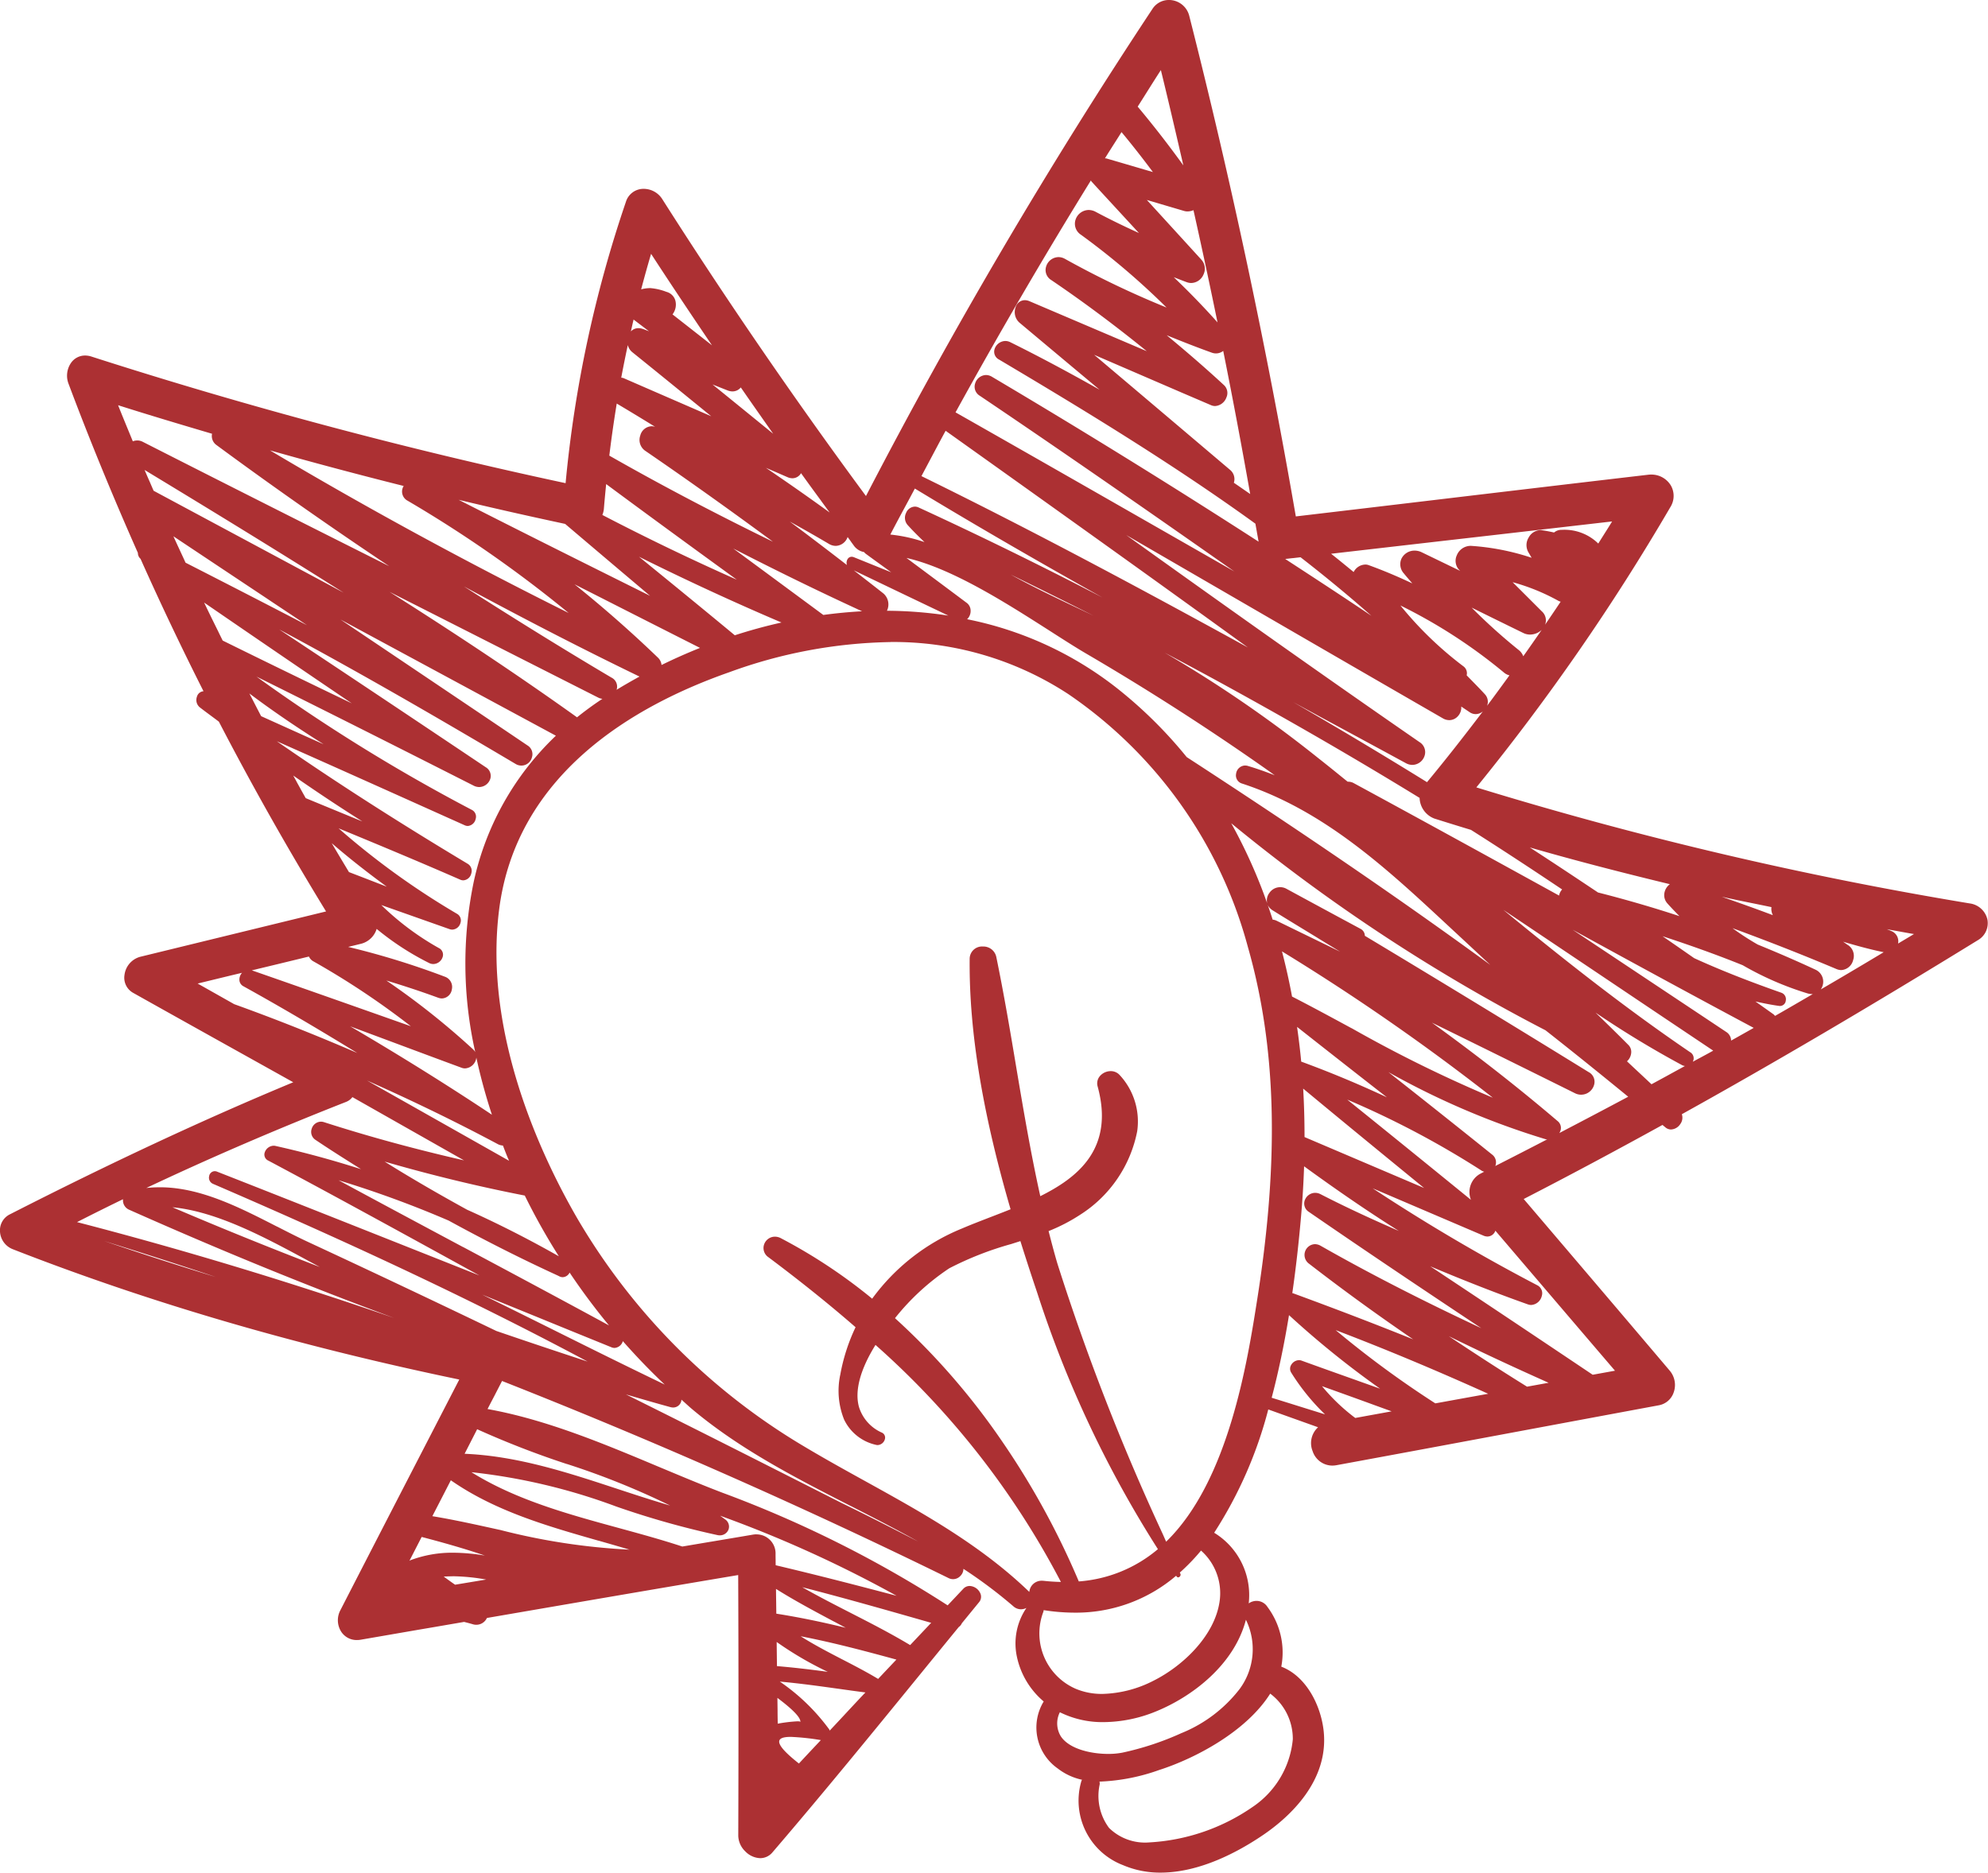 <svg xmlns="http://www.w3.org/2000/svg" width="158.307" height="149.158" viewBox="0 0 158.307 149.158"><g transform="translate(-225.518 -4964.087)"><path d="M317.925,5113.245a7.471,7.471,0,0,1-2.99-.6,5.5,5.5,0,0,1-3.3-6.709.188.188,0,0,1,.027-.052.269.269,0,0,0,.021-.035,4.781,4.781,0,0,1-1.937-.9,3.984,3.984,0,0,1-1.117-5.336,6.4,6.4,0,0,1-2.124-3.518,5.031,5.031,0,0,1,.749-3.933.967.967,0,0,1-.437.108.9.9,0,0,1-.593-.229,37.573,37.573,0,0,0-3.988-2.993.8.8,0,0,1-.241.566.792.792,0,0,1-.941.171c-11.647-5.711-23.611-10.994-35.557-15.7l-.551,1.07-.031.061-.3.573-.273.531c4.66.836,9.208,2.744,13.605,4.589,1.676.7,3.408,1.43,5.1,2.077a91.778,91.778,0,0,1,17.933,8.971l.279-.294.116-.123c.274-.289.565-.6.849-.9a.685.685,0,0,1,.509-.227.978.978,0,0,1,.834.553.666.666,0,0,1-.087.742l-.682.834-.168.205-.517.633a.728.728,0,0,1-.25.306c-1.028,1.257-2.07,2.534-2.965,3.633-3.847,4.718-7.825,9.6-11.858,14.3a1.27,1.27,0,0,1-.98.475,1.737,1.737,0,0,1-1.2-.547,1.782,1.782,0,0,1-.553-1.234c.025-7.157.023-14.145-.006-20.77-6.777,1.139-13.5,2.3-20.009,3.419a.932.932,0,0,1-1.124.5c-.225-.066-.465-.129-.691-.186l-2.425.417-1.177.2-4.628.8a1.779,1.779,0,0,1-.308.027,1.462,1.462,0,0,1-1.277-.708,1.7,1.7,0,0,1-.035-1.676c2.3-4.481,4.62-8.982,6.867-13.334l.507-.983,2.089-4.049c-6.225-1.294-12.281-2.79-18-4.444-6.077-1.758-11.986-3.757-17.563-5.94a1.6,1.6,0,0,1-1.01-1.417,1.412,1.412,0,0,1,.79-1.358c8.12-4.144,15.5-7.586,22.569-10.522l-.009,0c-3.941-2.2-8.408-4.685-12.734-7.112a1.38,1.38,0,0,1-.7-1.441,1.714,1.714,0,0,1,1.229-1.433l7.4-1.807,7.42-1.811c-3.01-4.917-5.881-10-8.535-15.116-.212-.162-.43-.323-.64-.479l-.03-.022-.026-.02c-.273-.2-.556-.412-.829-.624a.758.758,0,0,1-.224-.837.586.586,0,0,1,.526-.441c-1.755-3.476-3.442-7.024-5.013-10.545a.63.63,0,0,1-.213-.476c-2.033-4.583-3.892-9.12-5.526-13.482a1.793,1.793,0,0,1,.187-1.629,1.354,1.354,0,0,1,1.136-.608,1.662,1.662,0,0,1,.511.084,390.363,390.363,0,0,0,37.751,10.082,97.5,97.5,0,0,1,4.8-22.4,1.461,1.461,0,0,1,1.429-1.043,1.756,1.756,0,0,1,1.466.813c5.047,7.938,10.505,15.9,16.224,23.655a423.222,423.222,0,0,1,22.813-38.8,1.55,1.55,0,0,1,1.309-.711,1.666,1.666,0,0,1,1.619,1.253c3.311,13.026,6.167,26.444,8.489,39.882,3.707-.437,7.478-.885,11.125-1.319l.2-.024c5.183-.617,11.058-1.315,16.733-1.977a2,2,0,0,1,.237-.014,1.807,1.807,0,0,1,1.575.879,1.67,1.67,0,0,1-.042,1.709,176.139,176.139,0,0,1-15.453,22.329,300.745,300.745,0,0,0,39.3,9.244,1.663,1.663,0,0,1,1.4,1.293,1.565,1.565,0,0,1-.78,1.643c-8.523,5.248-16.228,9.779-23.556,13.853a.855.855,0,0,1-.124.784.931.931,0,0,1-.736.432.69.69,0,0,1-.45-.17l-.131-.109-.016-.013-.024-.02-.061-.05c-3.92,2.162-7.535,4.09-11.05,5.9l.918,1.078.158.185c3.465,4.067,7.048,8.273,10.559,12.418a1.761,1.761,0,0,1,.307,1.726,1.539,1.539,0,0,1-1.192,1.025c-3.322.616-6.7,1.247-9.969,1.856l-.289.054c-4.758.888-10.15,1.895-15.39,2.858a1.959,1.959,0,0,1-.351.033,1.656,1.656,0,0,1-1.561-1.153,1.7,1.7,0,0,1,.435-1.9l-1.4-.5-.2-.072-.093-.033c-.745-.266-1.516-.541-2.272-.814a33.643,33.643,0,0,1-4.309,9.822,5.816,5.816,0,0,1,2.751,5.627,1.076,1.076,0,0,1,.627-.2,1.031,1.031,0,0,1,.867.484,6.053,6.053,0,0,1,1.1,4.754c2.013.777,3.142,3.108,3.368,5.074.465,4.056-2.78,6.936-4.755,8.292C324.143,5111.587,321.064,5113.245,317.925,5113.245Zm-4.854-7.25a.619.619,0,0,1,.017.225,4.264,4.264,0,0,0,.744,3.464,4.091,4.091,0,0,0,3.214,1.154,15.991,15.991,0,0,0,8.22-2.824,7.309,7.309,0,0,0,3.2-5.386,4.494,4.494,0,0,0-1.8-3.64c-1.894,3.009-5.956,5.161-8.858,6.089a15.814,15.814,0,0,1-4.683.918Zm-24.584-3.562c-.542,0-.838.095-.906.29-.111.322.4.921,1.557,1.832.446-.481.914-.981,1.291-1.382l.2-.212.254-.271A18.948,18.948,0,0,0,288.487,5102.433Zm21.429-1.962A1.973,1.973,0,0,0,310,5102.4c.691,1.026,2.457,1.39,3.758,1.39a5.948,5.948,0,0,0,1.131-.1,23.006,23.006,0,0,0,4.689-1.548,11.135,11.135,0,0,0,4.661-3.532,5.34,5.34,0,0,0,.493-5.506c-.941,3.618-4.316,6.142-7.159,7.3a11.191,11.191,0,0,1-4.164.854,7.633,7.633,0,0,1-3.493-.787Zm-22.3-2.441h0a16.181,16.181,0,0,1,3.924,3.794.376.376,0,0,1,.049.109c.389-.414.776-.829,1.172-1.254l.012-.014c.543-.582,1.1-1.184,1.66-1.771-.725-.093-1.454-.194-2.2-.3h-.008c-1.508-.21-3.067-.427-4.61-.564Zm-.192,1.3h0q.007.5.013,1v.044c0,.335.008.672.013,1.007a12.046,12.046,0,0,1,1.572-.188c.125,0,.2.013.222.039a.028.028,0,0,1,.007.022c.048-.334-.566-.982-1.826-1.926Zm21.2-6.986h0c0,.014,0,.027-.005.041a.352.352,0,0,1-.022.1,4.811,4.811,0,0,0,2.6,6.126,5.373,5.373,0,0,0,2.113.4,9.358,9.358,0,0,0,4.049-1.045c2.317-1.155,4.844-3.537,5.267-6.257a4.533,4.533,0,0,0-1.469-4.115,15.959,15.959,0,0,1-1.687,1.75c.014.033.029.067.045.1a.191.191,0,0,1-.02.183.2.2,0,0,1-.159.1.147.147,0,0,1-.121-.068l-.015-.022-.026-.038a12.264,12.264,0,0,1-8.091,2.939,15.909,15.909,0,0,1-2.457-.2Zm-19.338,2.081h0c1.067.677,2.213,1.271,3.322,1.846l.017.008c.927.48,1.886.977,2.8,1.525a.031.031,0,0,1,.008.008l.008.007.358-.378.1-.108q.5-.528,1-1.056C294.356,5095.582,291.857,5094.919,289.286,5094.42Zm-1.921.448h0v.023q.011.951.024,1.9c1.185.1,2.432.237,4.043.456a27.351,27.351,0,0,1-4.067-2.378Zm2.054-4.352h0c1.245.708,2.544,1.373,3.8,2.017l.031.016c1.577.807,3.2,1.639,4.745,2.567l.849-.9.825-.873-.251-.072C296.158,5092.344,292.787,5091.383,289.42,5090.516Zm-2.107.123h0q.005.558.014,1.116v.031q.006.414.011.828c1.761.277,3.569.646,5.527,1.125l-.913-.487-.006,0c-1.537-.818-3.126-1.663-4.634-2.61Zm-1.545-4.341a1.517,1.517,0,0,1,1.51,1.573q0,.222.005.443v.009c0,.145,0,.29.005.434,2.835.67,5.8,1.421,9.628,2.434a96.768,96.768,0,0,0-14.054-6.38c.053.039.106.077.158.114l.022.016c.074.053.151.108.224.165a.694.694,0,0,1,.272.788.733.733,0,0,1-.7.482.908.908,0,0,1-.171-.017,68.751,68.751,0,0,1-8.08-2.281,47.633,47.633,0,0,0-11.527-2.733c3.538,2.206,7.694,3.342,11.713,4.44,1.684.46,3.422.936,5.075,1.48l.008,0,.006,0,1.433-.242.8-.135h.008c1.107-.186,2.252-.378,3.376-.57A1.683,1.683,0,0,1,285.768,5086.3Zm10.658-71.074a39.114,39.114,0,0,0-12.845,2.406c-7.595,2.664-16.937,8.1-18.314,18.887-1.257,9.848,3.327,19.592,6.171,24.524a51.194,51.194,0,0,0,18.105,18.248c1.634.977,3.3,1.9,4.919,2.794,4.5,2.49,9.151,5.064,13.024,8.8a.977.977,0,0,1,1-.892,1.346,1.346,0,0,1,.16.009c.429.048.872.077,1.354.088a65.852,65.852,0,0,0-14.764-18.88c-1.218,1.956-1.673,3.666-1.315,4.944a3.289,3.289,0,0,0,1.817,2.039.434.434,0,0,1,.248.515.63.63,0,0,1-.578.479.53.53,0,0,1-.137-.019,3.694,3.694,0,0,1-2.537-2.017,6.143,6.143,0,0,1-.3-3.584,14.948,14.948,0,0,1,1.215-3.768c-2.1-1.827-4.37-3.65-6.935-5.572a.881.881,0,0,1-.353-1.007.916.916,0,0,1,.865-.633,1.025,1.025,0,0,1,.474.122,42.634,42.634,0,0,1,7.271,4.818,16.6,16.6,0,0,1,7.163-5.595c.723-.31,1.483-.6,2.287-.913l.019-.007.053-.02c.493-.19,1-.386,1.5-.587-2.25-7.716-3.315-14.242-3.258-19.95a.983.983,0,0,1,1.051-.979,1.049,1.049,0,0,1,1.067.82c.6,2.908,1.1,5.86,1.577,8.715.573,3.4,1.165,6.913,1.929,10.351,2.85-1.424,5.946-3.7,4.567-8.737a.888.888,0,0,1,.149-.791,1.137,1.137,0,0,1,.891-.432.948.948,0,0,1,.721.319,5.436,5.436,0,0,1,1.387,4.478,10.191,10.191,0,0,1-4.543,6.644,14.093,14.093,0,0,1-2.511,1.3c.165.647.416,1.62.7,2.585a182,182,0,0,0,8.4,21.567l.259.589c4.988-4.848,6.477-14.341,7.276-19.441,1.743-11.117,1.5-19.99-.764-27.925a35.5,35.5,0,0,0-14.3-20.147A25.4,25.4,0,0,0,296.426,5015.224Zm-34.874,74.415c-.246,0-.481.008-.7.024.113.079.225.16.337.241l.021.016c.179.129.365.262.549.387l2.473-.411A16.15,16.15,0,0,0,261.552,5089.638Zm45.22-26.7-.794.253-.009,0a25.614,25.614,0,0,0-4.856,1.911,18.861,18.861,0,0,0-4.325,3.974,55.568,55.568,0,0,1,8.483,9.744,63.15,63.15,0,0,1,6.154,11.225,10.969,10.969,0,0,0,6.3-2.571,88.473,88.473,0,0,1-9.621-20.454C307.653,5065.695,307.205,5064.321,306.772,5062.938ZM259.1,5086.5h0l-.77,1.5-.21.408.032-.019a.256.256,0,0,1,.045-.025,9.409,9.409,0,0,1,3.41-.6,15.715,15.715,0,0,1,2.521.227c-1.784-.611-3.624-1.113-5.028-1.482Zm2.319-4.506h0q-.735,1.43-1.472,2.86c1.772.291,3.59.7,5.349,1.087l.015,0a51.3,51.3,0,0,0,10.336,1.579c-.817-.245-1.652-.483-2.46-.714l-.014,0c-4.044-1.155-8.226-2.35-11.754-4.811Zm13.944-6.839h0c5.593,2.778,11.259,5.65,16.739,8.428l.177.089.243.124c2.015.979,4.035,2.013,6.1,3.073-1.759-.986-3.59-1.922-5.36-2.828l-.008,0c-4.344-2.222-8.832-4.517-12.661-7.745-.166-.14-.335-.295-.471-.419-.11-.1-.224-.2-.339-.305a.657.657,0,0,1-.655.626.891.891,0,0,1-.233-.033c-.973-.265-1.966-.553-2.842-.808l-.342-.1Zm-11.848,2.772-.5.978-.5.978c4.2.175,8.21,1.494,12.085,2.77,1.391.458,2.829.932,4.282,1.354a61.378,61.378,0,0,0-8.212-3.307l-.007,0-.008,0a71.767,71.767,0,0,1-7.132-2.768Zm67.275-3.43a15.263,15.263,0,0,0,2.649,2.534l.883-.161.479-.087.034-.006q.753-.136,1.5-.274l-1.336-.484,0,0-.041-.015c-1.366-.5-2.778-1.007-4.169-1.506Zm-2.626-5.662h0c-.385,2.359-.85,4.575-1.381,6.586q1.2.371,2.391.745l.617.192,1.24.386a17.363,17.363,0,0,1-2.694-3.327.58.58,0,0,1-.008-.6.748.748,0,0,1,.629-.391.58.58,0,0,1,.2.035c1.464.531,2.957,1.062,4.4,1.575l.1.037,1.76.626a73.307,73.307,0,0,1-7.256-5.859Zm3.717,1.2h0a78.87,78.87,0,0,0,7.933,5.832l.049-.009h.009q2.076-.378,4.152-.754C339.774,5073.187,335.8,5071.528,331.885,5070.036Zm9.006.481h0c2.193,1.465,4.232,2.781,6.232,4.023l.323-.059.177-.032c.405-.074.811-.148,1.217-.22C345.9,5072.919,343.3,5071.7,340.891,5070.518Zm-76.97-3.308h0c1.854.907,3.735,1.843,5.555,2.748l.173.086c2.867,1.427,5.832,2.9,8.806,4.329-1.105-1.041-2.2-2.173-3.336-3.46a.738.738,0,0,1-.658.542.639.639,0,0,1-.241-.049c-1.83-.744-3.692-1.5-5.493-2.238l-.362-.148-.376-.153Zm75.492-2.258h0c3.99,2.647,8.222,5.474,12.937,8.639l1.776-.322c-3.277-3.829-6.5-7.609-9.526-11.153a.679.679,0,0,1-.625.465.842.842,0,0,1-.327-.072l-8.681-3.71-.139-.06a149.484,149.484,0,0,0,13.1,7.719.711.711,0,0,1,.372.846.932.932,0,0,1-.844.729.788.788,0,0,1-.263-.046C344.8,5067.139,342.257,5066.146,339.414,5064.952Zm-101.159-6.294c3.21,0,6.316,1.59,9.32,3.128l.008,0c.86.44,1.673.856,2.482,1.232,4.81,2.234,9.711,4.552,14.982,7.085,2.368.813,4.814,1.633,7.268,2.438-8.525-4.556-18-9.054-29.825-14.154a.529.529,0,0,1-.312-.612.464.464,0,0,1,.439-.4.531.531,0,0,1,.193.039c5.428,2.13,10.942,4.319,16.274,6.436l.439.174,4.175,1.658-1.951-1.072-.068-.038c-4.835-2.656-9.834-5.4-14.786-8.036a.526.526,0,0,1-.3-.617.777.777,0,0,1,.722-.571.665.665,0,0,1,.142.016c2.239.5,4.468,1.1,6.815,1.851-1.469-.923-2.514-1.585-3.623-2.331a.756.756,0,0,1-.309-.873.787.787,0,0,1,.737-.579.829.829,0,0,1,.251.041c3.554,1.143,7.2,2.138,11.145,3.042l-6.641-3.765-.846-.48-1.4-.794a1.162,1.162,0,0,1-.484.374c-5.6,2.2-10.955,4.513-15.93,6.866A9.19,9.19,0,0,1,238.255,5058.658Zm91.115-1.67h0c-.045,1.331-.126,2.664-.24,3.96-.184,2.128-.418,4.2-.7,6.146l.016,0a.083.083,0,0,1,.026,0c3.418,1.253,6.553,2.456,9.585,3.677-2.845-1.94-5.636-3.968-8.294-6.025a.859.859,0,0,1,.467-1.557.928.928,0,0,1,.46.13c3.867,2.2,8.052,4.346,12.794,6.564-4.345-2.889-9.014-6.012-13.723-9.257a.784.784,0,0,1-.348-.9.89.89,0,0,1,.839-.625.936.936,0,0,1,.432.11c1.819.936,3.8,1.866,6.231,2.926-2.358-1.485-4.828-3.171-7.55-5.152Zm-76.881,1.114h0c3.221,1.743,6.507,3.5,9.686,5.2l.223.119.009,0c3.811,2.036,7.751,4.142,11.611,6.241a52.48,52.48,0,0,1-3.136-4.209.645.645,0,0,1-.548.367.6.6,0,0,1-.246-.056l-.08-.04-.047-.023-.033-.016c-2.847-1.307-5.687-2.738-8.683-4.376A84.064,84.064,0,0,0,252.488,5058.1Zm-17.173,1.509h0c-1.2.581-2.428,1.194-3.659,1.821,8.4,2.178,16.9,4.75,25.265,7.641-6.843-2.528-13.747-5.349-21.107-8.623A.81.81,0,0,1,235.315,5059.61Zm-1.48,3.333h0c3.023,1.028,6.011,1.992,8.88,2.862C239.869,5064.855,236.882,5063.891,233.835,5062.943Zm5.419-2.694h0c3.833,1.639,7.782,3.24,11.736,4.758-.216-.115-.435-.233-.657-.353l-.335-.181C246.617,5062.65,242.789,5060.584,239.254,5060.249Zm16.9-3.635h0c1.953,1.222,4.1,2.476,6.563,3.83,2.424,1.086,4.882,2.334,7.306,3.709a51.386,51.386,0,0,1-2.712-4.836C263.661,5058.605,259.907,5057.7,256.156,5056.614Zm76.656-4.935h0c3.117,2.51,6.337,5.121,9.846,7.979a1.661,1.661,0,0,1,.774-2.095c.095-.049.188-.1.282-.145l-.036-.011a.635.635,0,0,1-.163-.07A71.558,71.558,0,0,0,332.813,5051.679Zm-3.515-.88h0c.072,1.228.109,2.526.109,3.858l1.929.822,7.591,3.235c-3.867-3.158-6.926-5.673-9.629-7.916Zm6.795-1.31h0c3.214,2.534,5.837,4.621,8.255,6.566a.774.774,0,0,1,.249.907c1.489-.758,2.842-1.452,4.134-2.123l-.041,0h-.005a.249.249,0,0,1-.074-.008A62.714,62.714,0,0,1,336.092,5049.49Zm-81.326.674h0l5.714,3.228,5.583,3.155c-.014-.032-.029-.064-.043-.1s-.032-.07-.047-.1c-.132-.322-.266-.663-.4-1.014a.939.939,0,0,1-.386-.1C261.878,5053.467,258.372,5051.763,254.766,5050.164Zm84.785-4.617h0c3.593,2.6,6.865,5.159,10,7.831a.7.7,0,0,1,.139.962c1.873-.977,3.669-1.922,5.49-2.894-2.414-1.976-4.568-3.708-6.587-5.293a142.038,142.038,0,0,1-25.026-16.492,41.545,41.545,0,0,1,2.878,6.417h0c.006.021.013.041.021.061h0c.139.4.275.8.4,1.2h.007a1.007,1.007,0,0,1,.282.076l2.6,1.267,2.483,1.209c-.553-.338-1.116-.682-1.661-1.013l-.157-.1c-1.1-.67-2.35-1.429-3.546-2.175a.99.99,0,0,1-.414-.472h0l-.021-.061h0a.987.987,0,0,1,.173-.866,1.037,1.037,0,0,1,1.372-.311c2.077,1.129,4.059,2.2,5.89,3.185a.628.628,0,0,1,.334.549c5.682,3.415,11.51,6.965,17.818,10.854a.868.868,0,0,1,.439,1.014,1.075,1.075,0,0,1-1.53.669C346.918,5049.169,342.926,5047.2,339.551,5045.547Zm-86.14.292h0c3.939,2.309,7.736,4.677,11.285,7.04a45.656,45.656,0,0,1-1.241-4.549.96.96,0,0,1-.9.859.767.767,0,0,1-.268-.048c-1.949-.718-3.9-1.447-6.07-2.256l-.032-.012Zm74.2-5.965h0c.306,1.173.576,2.382.8,3.594h.005c1.568.805,3.174,1.675,4.727,2.517l.009,0a106.476,106.476,0,0,0,11.248,5.539,176.431,176.431,0,0,0-16.791-11.656Zm1.2,6.009h0c.144,1.016.251,1.921.33,2.765,2.283.837,4.579,1.794,6.823,2.844-2.229-1.738-4.568-3.573-7.153-5.609Zm23.757-1.147h0c.894.867,1.767,1.718,2.626,2.584a.778.778,0,0,1,.228.584,1.028,1.028,0,0,1-.339.721l.651.611.019.017q.642.6,1.282,1.2c.551-.3,1.109-.6,1.649-.9l.114-.062.9-.492a.644.644,0,0,1-.237-.074A78.452,78.452,0,0,1,352.561,5044.737Zm-7.347-8.188h0c4.3,3.531,9.437,7.643,14.9,11.357a.559.559,0,0,1,.2.756l.506-.276.007,0c.366-.2.745-.4,1.115-.61l-4.178-2.8-1.528-1.026-.819-.55C352.07,5041.147,348.612,5038.825,345.214,5036.548Zm-100.424,5.027-.047.011-.842.2-2.645.644,1.705.962.085.048,1.12.633c3.22,1.158,6.517,2.466,9.8,3.888-3.245-1.994-6.208-3.732-9.058-5.31a.6.6,0,0,1-.321-.435A.8.8,0,0,1,244.79,5041.575Zm11.485.609h0a60.613,60.613,0,0,1,6.95,5.52.761.761,0,0,1,.132.181l.005.008a32.124,32.124,0,0,1-.12-13.573,22.716,22.716,0,0,1,6.541-11.63l-5.408-2.918-11.746-6.338,5.424,3.651c2.926,1.97,6.243,4.2,9.47,6.38a.813.813,0,0,1,.354.944.87.87,0,0,1-1.309.525c-5.512-3.266-12.058-7.092-18.814-10.707,5.315,3.525,10.692,7.115,16.439,10.97a.8.8,0,0,1,.368.923.944.944,0,0,1-.883.659.971.971,0,0,1-.442-.11c-5.119-2.594-11.176-5.654-17.293-8.686a141.051,141.051,0,0,0,17.171,10.627.606.606,0,0,1,.28.712.7.7,0,0,1-.625.558.582.582,0,0,1-.239-.053l-.919-.413-.225-.1c-4.528-2.034-9.211-4.138-13.826-6.183,4.612,3.2,9.586,6.393,15.207,9.765a.655.655,0,0,1,.279.765.7.7,0,0,1-.633.549.624.624,0,0,1-.251-.055c-3.281-1.435-6.594-2.813-9.684-4.089a61.614,61.614,0,0,0,9.425,6.806.607.607,0,0,1,.285.718.71.71,0,0,1-.655.546.664.664,0,0,1-.218-.039l-1.035-.365-.486-.172-3.913-1.382a21.874,21.874,0,0,0,4.572,3.42.587.587,0,0,1,.321.69.8.8,0,0,1-.749.589.755.755,0,0,1-.346-.086,21.9,21.9,0,0,1-4.168-2.713,1.75,1.75,0,0,1-1.214,1.177q-.523.129-1.048.255l-.017,0a63.376,63.376,0,0,1,7.716,2.378.863.863,0,0,1,.552,1,.835.835,0,0,1-.785.729.9.9,0,0,1-.318-.061C259.132,5043.09,257.783,5042.639,256.274,5042.185Zm94.4-4.088h0l4.7,3.128.649.432c2.462,1.638,4.684,3.116,6.957,4.631a.826.826,0,0,1,.386.688c.456-.253.913-.512,1.381-.776l.42-.237C360.785,5043.62,356.179,5041.119,350.67,5038.1Zm-100.56,2.183h0c-1.437.351-2.923.712-4.544,1.1,3.941,1.372,8.09,2.837,11.425,4.015l1.236.436a63.188,63.188,0,0,0-7.759-5.167.813.813,0,0,1-.358-.389Zm115.186,3.577h0l.546.387.119.084c.242.171.517.366.785.559a.477.477,0,0,1,.073.074l.006.007c.012.014.023.027.037.041.691-.393,1.39-.8,2.066-1.193l.022-.013.92-.535-.033,0h-.052a1.206,1.206,0,0,1-.349-.055,24.638,24.638,0,0,1-5.147-2.24c-1.935-.782-4.025-1.538-6.388-2.312.818.563,1.627,1.126,2.523,1.75,2.05.934,4.259,1.81,6.953,2.757a.549.549,0,0,1,.339.628.469.469,0,0,1-.458.422.573.573,0,0,1-.082-.006C366.531,5044.12,365.891,5043.986,365.3,5043.856Zm-1.835-5.845h0a21.27,21.27,0,0,0,2.023,1.315c1.587.646,3.128,1.315,4.578,1.991a1.056,1.056,0,0,1,.6.693,1.072,1.072,0,0,1-.161.891c1.565-.91,3.2-1.879,5.011-2.966-1.172-.242-2.293-.559-3.234-.837.05.033.1.067.147.1l.027.019.01.007c.067.047.135.1.206.141a1.025,1.025,0,0,1,.413,1.193,1.038,1.038,0,0,1-.946.8.985.985,0,0,1-.385-.083C369.121,5040.162,366.41,5039.092,363.46,5038.011Zm-65.771-29.485h0l1.255.934.185.138c1.105.823,2.248,1.675,3.368,2.514a.773.773,0,0,1,.305.6.908.908,0,0,1-.278.7,28.216,28.216,0,0,1,11.926,5.486,35.485,35.485,0,0,1,5.559,5.494c9.378,6.1,17.06,11.359,24.175,16.551l-.625-.582-.367-.341q-.818-.762-1.637-1.522l-.787-.731c-4.825-4.489-9.813-9.129-16.343-11.264a.674.674,0,0,1-.482-.784.747.747,0,0,1,.713-.656.82.82,0,0,1,.232.036c.7.21,1.415.46,2.131.742-.081-.058-.162-.116-.242-.175l-.04-.029c-.083-.06-.168-.122-.253-.181-4.648-3.277-9.5-6.395-14.41-9.267-.858-.5-1.872-1.15-2.945-1.838l-.028-.018C305.633,5012.112,301.318,5009.347,297.689,5008.526Zm78.07,29.575h0l.158.063c.055.021.12.047.182.075a.877.877,0,0,1,.557,1.006l.208-.125.337-.2.055-.033c.219-.13.446-.265.667-.4-.418-.068-.852-.148-1.234-.219C376.406,5038.216,376.078,5038.156,375.759,5038.1Zm-28.436-6.516h0c1.6,1.038,3.327,2.18,5.44,3.592,2.208.561,4.39,1.195,6.486,1.885-.308-.312-.635-.648-.959-1.011a.975.975,0,0,1-.25-.766,1.117,1.117,0,0,1,.443-.769C354.188,5033.473,350.642,5032.541,347.323,5031.584Zm15.275,3.923h0l.1.035.068.024c1.29.455,2.623.926,3.922,1.418a1.073,1.073,0,0,1-.113-.642c-.414-.086-.827-.171-1.213-.25C364.51,5035.919,363.541,5035.721,362.6,5035.508Zm-29.741-9.154a.892.892,0,0,1,.444.108c5.377,2.917,10.591,5.785,16.361,8.961a.929.929,0,0,1,.245-.486c-2.643-1.773-5.017-3.325-7.258-4.745l-.471-.144-.021-.006c-.8-.245-1.625-.5-2.435-.756a1.825,1.825,0,0,1-1.167-1.643c-6.5-3.986-13.326-7.878-20.3-11.566h0a100.933,100.933,0,0,1,12.249,8.411c.664.522,1.352,1.078,1.9,1.524l.424.342Zm-80.941,4.876h0c.4.684.843,1.423,1.386,2.326h.009l1.19.458,1.808.7C254.62,5033.469,253.184,5032.33,251.915,5031.23Zm-3.062-5.382h0l.138.25.12.218,0,.007c.242.439.493.895.744,1.339,1.422.59,2.864,1.182,4.258,1.754l.251.1C252.522,5028.347,250.667,5027.112,248.853,5025.849Zm79.642-5.832h0c3.61,2.087,7.193,4.232,10.65,6.374,1.409-1.7,2.864-3.547,4.447-5.636a.909.909,0,0,1-.573.216.843.843,0,0,1-.486-.159l-.3-.2-.092-.062-.07-.047-.2-.136a1.015,1.015,0,0,1-.263.766.929.929,0,0,1-.692.318,1.02,1.02,0,0,1-.513-.146c-6.459-3.724-13.09-7.569-18.94-10.961l-1.821-1.056-4.453-2.582c6.339,4.543,14.723,10.526,23.361,16.495a.933.933,0,0,1,.405,1.077,1.041,1.041,0,0,1-.975.738,1.081,1.081,0,0,1-.518-.138c-2.089-1.134-4.22-2.288-6.282-3.4l-.381-.206Zm-83.131-.7h0l.124.24.117.226c.248.483.472.918.7,1.351l1.523.687c1.233.557,2.344,1.058,3.457,1.553C249.078,5021.978,247.142,5020.65,245.364,5019.314Zm11.163-8.085h0c5.61,3.55,10.495,6.819,14.933,9.993.683-.546,1.344-1.028,2.02-1.472a.975.975,0,0,1-.317-.09c-3.056-1.546-6.166-3.124-9.174-4.649l-.539-.273-.111-.057Zm80.493,1.077h0a28.667,28.667,0,0,0,5.015,4.849.676.676,0,0,1,.267.721c.163.17.331.341.492.506.3.308.64.654.956,1a.875.875,0,0,1,.177.923c.528-.7,1.048-1.416,1.551-2.107l.232-.319a1.029,1.029,0,0,1-.42-.207A41.832,41.832,0,0,0,337.02,5012.307Zm-95.255-.223h0c.377.794.773,1.594,1.156,2.368l0,.006.322.652c3.52,1.736,6.979,3.419,10.28,5-3.527-2.387-7.263-4.939-11.761-8.028Zm20.7-1.279h0c4.288,2.745,8.127,5.118,11.736,7.254a.8.8,0,0,1,.408.973c.551-.337,1.148-.681,1.825-1.054C272.124,5015.89,267.555,5013.543,262.467,5010.8Zm8.795-.176h0c2.267,1.817,4.5,3.778,6.629,5.828a.934.934,0,0,1,.3.6c.98-.483,2.011-.941,3.064-1.363-2.736-1.381-5.544-2.808-8.187-4.15Zm71.435,1.854h0a45.591,45.591,0,0,0,3.762,3.389,1.108,1.108,0,0,1,.352.489c.518-.727,1.045-1.49,1.468-2.1a1.373,1.373,0,0,1-.927.372,1.191,1.191,0,0,1-.529-.122Q344.759,5013.5,342.7,5012.482ZM300.819,4998.4h0c-.416.763-.829,1.545-1.23,2.3l-.041.077q-.326.617-.654,1.233c9.281,4.547,18.348,9.452,25.994,13.649-7.82-5.672-15.783-11.351-23.483-16.842Zm-24.43,10.022h0c2.769,2.253,5.269,4.3,7.643,6.267,1.222-.4,2.473-.738,3.716-1.018C283.956,5012.056,280.135,5010.289,276.39,5008.426Zm-37.062-1.619h0c.185.413.379.829.566,1.231.134.288.271.582.4.871,3.611,1.844,6.774,3.473,9.669,4.979l-2.775-1.846-.447-.3c-2.289-1.522-4.883-3.249-7.416-4.937Zm106.637,3.65,1.169,1.167.353.353.8.8a.962.962,0,0,1,.27,1.072c.356-.52.751-1.1,1.239-1.832-.019-.007-.039-.013-.059-.019a.477.477,0,0,1-.092-.034A16.481,16.481,0,0,0,345.964,5010.458Zm-16.889-1.979h0l-.4.046-.207.024-.028,0-.578.066.085.056c2.222,1.45,4.52,2.949,6.777,4.47-1.77-1.562-3.67-3.133-5.647-4.666Zm-23.161,1.333h0c1.88,1.043,3.872,1.988,5.8,2.9l.118.056.765.364C310.359,5012,308.111,5010.879,305.914,5009.813Zm-12.405-.29h0l.3.233c.641.5,1.367,1.061,2.061,1.611a1.16,1.16,0,0,1,.277,1.375,33.186,33.186,0,0,1,4.89.385c-2.077-.989-4.186-2-6.226-2.979l-.063-.03Zm-9.626-1.76h0q2.411,1.777,4.822,3.558l.787.581,1.588,1.173c1.057-.143,2.1-.241,3.084-.292C290.732,5011.2,287.273,5009.507,283.883,5007.763Zm-36.87-7.8h0c7.571,4.508,15.575,8.867,23.789,12.956a99.618,99.618,0,0,0-12.815-8.937.824.824,0,0,1-.322-1.18C254.033,5001.885,250.449,5000.929,247.013,4999.958Zm51.351,4.482a.742.742,0,0,1,.311.072c4.759,2.189,9.684,4.6,14.638,7.171-5.553-3.11-10.441-5.95-14.944-8.681-.249.471-.5.938-.78,1.457l-.008.014c-.386.717-.785,1.458-1.165,2.194a12.044,12.044,0,0,1,2.721.6c-.527-.5-.971-.947-1.358-1.378a.875.875,0,0,1-.109-.943A.785.785,0,0,1,298.363,5004.44Zm-36.311-.536h0c4.888,2.491,9.59,4.836,15.23,7.643-2.563-2.163-5.088-4.305-6.764-5.729C267.447,5005.159,264.678,5004.532,262.053,5003.9Zm-25.021-2.383h0c.142.337.29.676.434,1l.024.056q.13.3.259.6c3.379,1.815,6.825,3.663,10.158,5.451l1.607.862,3.367,1.806c-5.46-3.458-11.075-6.882-15.849-9.775Zm97.2,7.533a.788.788,0,0,1,.268.046c1.124.406,2.263.883,3.482,1.458-.095-.114-.194-.23-.288-.338l-.008-.009c-.127-.147-.257-.3-.381-.453a1.086,1.086,0,0,1-.185-1.176,1.158,1.158,0,0,1,1.047-.637,1.3,1.3,0,0,1,.565.133l1.748.846,1.311.634-.027-.027c-.009-.01-.019-.019-.028-.027a1.046,1.046,0,0,1-.214-1.177,1.192,1.192,0,0,1,1.068-.76l.069,0a19.228,19.228,0,0,1,4.825.949l-.139-.237-.137-.233a1.145,1.145,0,0,1,.038-1.14,1.1,1.1,0,0,1,.939-.594.97.97,0,0,1,.142.011c.317.048.616.109.946.179a.909.909,0,0,1,.6-.212h.017a3.845,3.845,0,0,1,2.9,1.092q.182-.29.364-.579c.244-.386.5-.784.737-1.181-4.34.5-8.822,1.019-13.041,1.5l-1.613.185q-3.862.444-7.724.889c.468.366.954.765,1.344,1.084l.454.372A1.072,1.072,0,0,1,334.235,5009.055Zm-60.445-6.407h0c-.063.64-.128,1.3-.181,1.964a1.619,1.619,0,0,1-.122.494c3.458,1.8,7.06,3.538,10.706,5.156-3.874-2.812-7.277-5.3-10.4-7.614Zm19.548,5.788a.507.507,0,0,1,.188.04l1.665.673,1.3.525c-.293-.214-.591-.43-.879-.639-.374-.27-.769-.557-1.155-.841a.781.781,0,0,1-.131-.132,1.282,1.282,0,0,1-.773-.461l-.266-.363,0-.006-.043-.059-.226-.309a1.036,1.036,0,0,1-.945.705,1.077,1.077,0,0,1-.552-.162c-.934-.553-1.952-1.134-3.112-1.776,1.5,1.119,2.989,2.253,4.556,3.465a.557.557,0,0,1,.063-.493A.379.379,0,0,1,293.339,5008.435Zm19.051-29.974c-3.729,6.036-7.355,12.25-10.778,18.472,5.558,3.156,11.3,6.44,16.367,9.338l.136.078,5.694,3.255c-5.066-3.556-12.679-8.879-20.276-14a.833.833,0,0,1-.361-.967.931.931,0,0,1,.865-.677.92.92,0,0,1,.474.138c7.183,4.255,14.327,8.675,21.234,13.134-.043-.256-.092-.522-.135-.756l0-.013c-.04-.217-.08-.441-.118-.662-6.754-4.888-14.076-9.31-20.409-13.071a.7.7,0,0,1-.367-.82.924.924,0,0,1,.864-.662.9.9,0,0,1,.4.1c2.174,1.077,4.5,2.313,7.1,3.78l-1.945-1.628-.036-.03-.2-.167c-1.38-1.155-2.807-2.35-4.208-3.525a1.118,1.118,0,0,1-.292-1.221.774.774,0,0,1,.724-.56.981.981,0,0,1,.384.085l9.334,3.979c-2.513-2.043-5.072-3.95-7.606-5.666a.929.929,0,0,1-.409-1.075,1.049,1.049,0,0,1,.982-.753,1.072,1.072,0,0,1,.523.143,73.493,73.493,0,0,0,8.085,3.874,58.8,58.8,0,0,0-6.819-5.8,1.039,1.039,0,0,1-.429-1.194,1.117,1.117,0,0,1,1.043-.776,1.2,1.2,0,0,1,.567.15c1.068.569,2.192,1.12,3.437,1.684-1.221-1.327-2.488-2.7-3.767-4.092a.277.277,0,0,1-.031-.048.318.318,0,0,0-.025-.04h0Zm-75.938,20.709a.962.962,0,0,1,.439.11c6.88,3.5,13.78,6.974,19.624,9.906-4.788-3.2-9.412-6.447-13.744-9.642a.878.878,0,0,1-.363-.906c-2.258-.667-4.914-1.458-7.482-2.274.268.679.551,1.364.824,2.027l.007.018.07.169.272.662A.957.957,0,0,1,236.452,4999.17Zm38.182-2.938h0c-.222,1.346-.421,2.742-.592,4.147,4.106,2.339,8.369,4.583,13.032,6.859-3.425-2.528-6.85-4.968-10.182-7.25a1.051,1.051,0,0,1-.385-1.207.971.971,0,0,1,.9-.742.952.952,0,0,1,.287.046c-.839-.515-1.944-1.193-3.059-1.852Zm11.875,5.118h0c1.812,1.229,3.474,2.394,5.08,3.56l-.68-.928,0-.005c-.5-.677-1.059-1.444-1.6-2.2a.794.794,0,0,1-.68.406,1,1,0,0,1-.4-.089l-.859-.374Zm26.143-9h0c4.2,3.55,7.635,6.462,10.824,9.166a.951.951,0,0,1,.3,1.025c.354.241.706.486,1.1.758l.2.14c-.683-3.863-1.405-7.7-2.147-11.4a.948.948,0,0,1-.576.2.993.993,0,0,1-.343-.063c-1.089-.392-2.261-.846-3.584-1.386,1.742,1.443,3.236,2.745,4.568,3.979a.857.857,0,0,1,.189.976,1.03,1.03,0,0,1-.9.685.811.811,0,0,1-.323-.068l-2.332-1-.155-.067Zm-30.39,2.362h0q1.17.948,2.34,1.9l.329.268q1.08.88,2.161,1.758c-.8-1.137-1.707-2.427-2.579-3.689a.854.854,0,0,1-.663.316,1.093,1.093,0,0,1-.4-.083Zm-6.748-3.133h0c-.178.828-.354,1.7-.522,2.59l.058.009a.429.429,0,0,1,.123.027q2.39,1.042,4.781,2.08l2.206.959-1.635-1.33-.066-.054c-1.5-1.223-3.057-2.488-4.592-3.724A1.043,1.043,0,0,1,275.514,4991.582Zm1.755-4.546a4.6,4.6,0,0,1,1.318.3,1.006,1.006,0,0,1,.707.668,1.277,1.277,0,0,1-.219,1.129l.078.061.707.554,2.358,1.848c-1.841-2.718-3.427-5.1-4.849-7.287-.262.883-.521,1.809-.791,2.828A2.911,2.911,0,0,1,277.269,4987.036Zm-1.295,2.507h0c-.053.226-.107.463-.149.654l-.019.083-.047.21a.819.819,0,0,1,.6-.261,1.074,1.074,0,0,1,.385.076l.012,0,.448.174Zm43.015-3.373h0c1.2,1.146,2.377,2.356,3.485,3.6-.587-2.867-1.23-5.874-1.914-8.938a1.262,1.262,0,0,1-.48.1.944.944,0,0,1-.267-.038l-1.457-.43-.1-.03-1.409-.416,1.753,1.919,2.587,2.836a1.064,1.064,0,0,1,.173,1.178,1.093,1.093,0,0,1-.975.682,1.058,1.058,0,0,1-.362-.066c-.245-.089-.487-.184-.714-.273l-.141-.055Zm-4.159-11.557h0q-.252.4-.507.8l-.013.021c-.265.416-.539.845-.8,1.27a.448.448,0,0,0,.05,0,.347.347,0,0,1,.079.011c.913.266,1.84.538,2.545.745l1.144.335c-.794-1.068-1.633-2.14-2.5-3.184Zm3.134-4.94h0c-.371.569-.746,1.167-1.077,1.693-.252.4-.511.814-.77,1.218,1.258,1.5,2.481,3.08,3.636,4.68-.524-2.274-1.145-4.955-1.789-7.591Z" fill="#ac3033"/></g></svg>